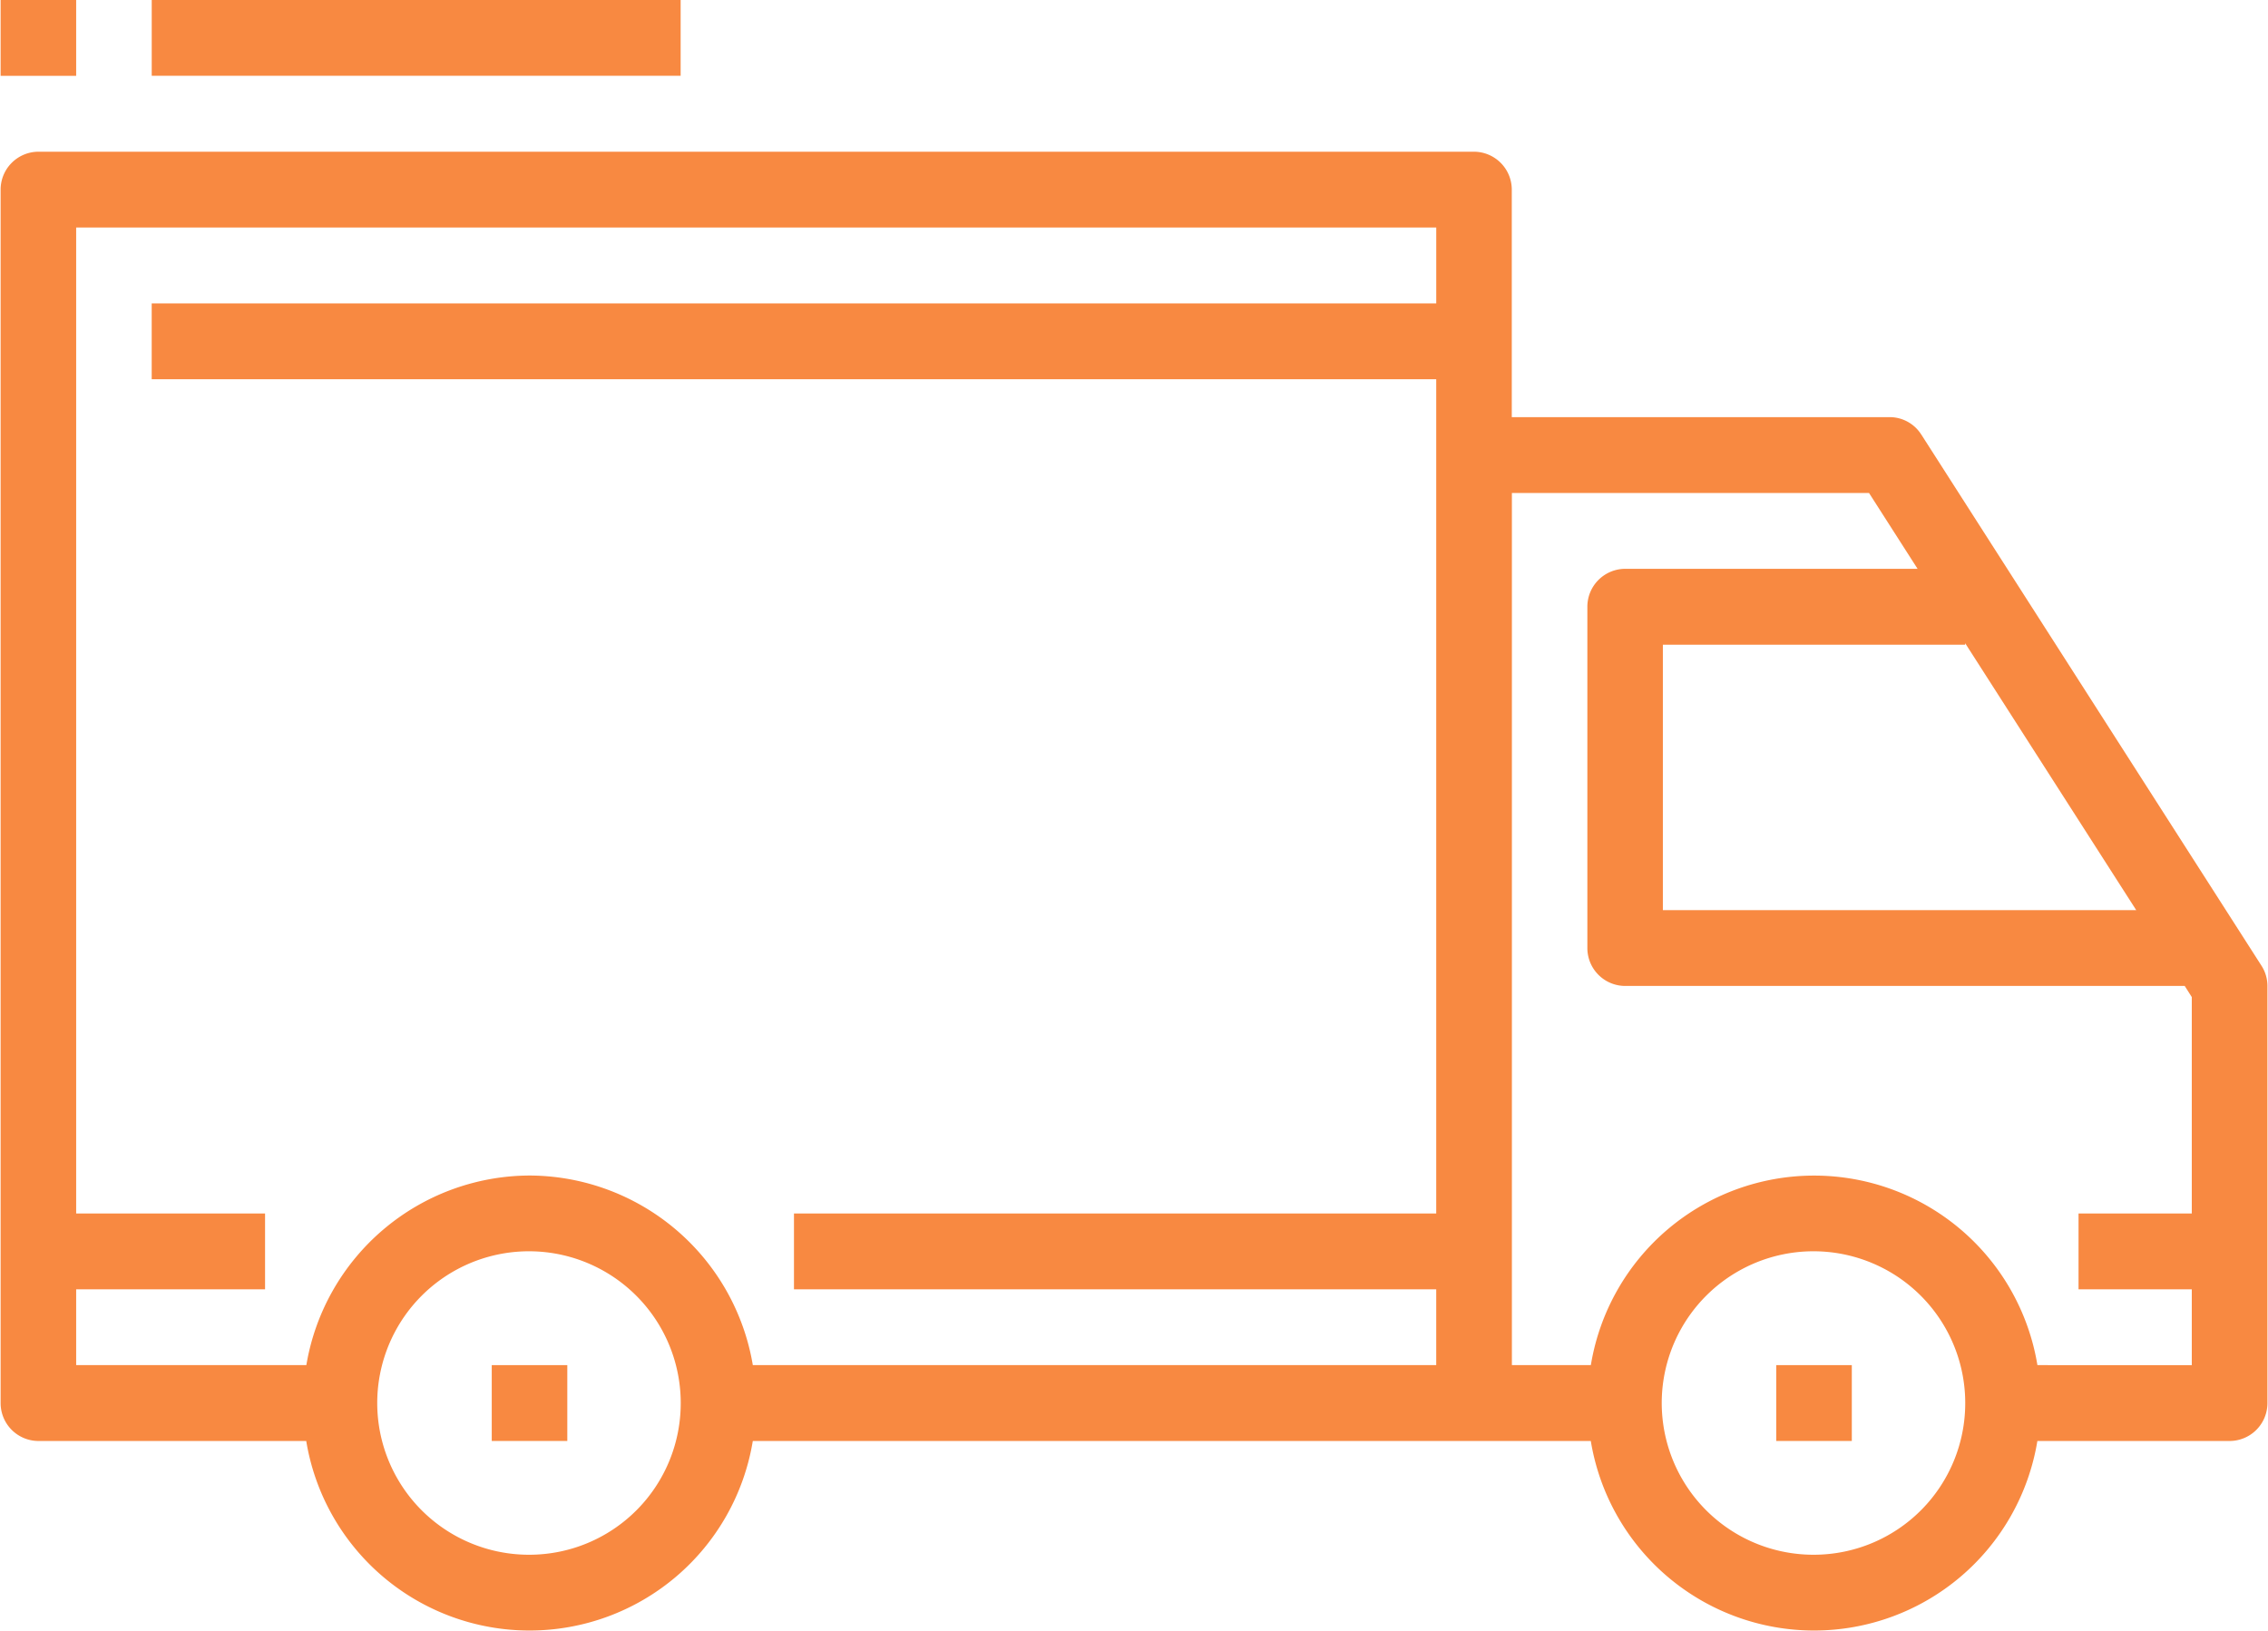 <svg xmlns="http://www.w3.org/2000/svg" xmlns:xlink="http://www.w3.org/1999/xlink" width="100.138" height="72" viewBox="0 0 100.138 72">
  <defs>
    <clipPath id="clip-path">
      <rect id="Rectangle_17467" data-name="Rectangle 17467" width="100.138" height="72" fill="none"/>
    </clipPath>
  </defs>
  <g id="Lawyer_on_the_spot" data-name="Lawyer on the spot" transform="translate(-814.718 -1386.754)">
    <g id="Group_3445" data-name="Group 3445" transform="translate(814.718 1386.755)" clip-path="url(#clip-path)">
      <path id="Path_38447" data-name="Path 38447" d="M899.547,1405.317a1.655,1.655,0,0,0-1.4-.772H881.465V1394.5a1.675,1.675,0,0,0-1.668-1.675H816.41a1.675,1.675,0,0,0-1.667,1.675v53.581a1.674,1.674,0,0,0,1.667,1.674h11.827a9.991,9.991,0,0,0,19.717,0h37a9.991,9.991,0,0,0,19.717,0h8.49a1.674,1.674,0,0,0,1.668-1.674v-18.419a1.649,1.649,0,0,0-.267-.9l-15.012-23.442m1.934,9.209,7.552,11.786h-20.9v-11.721h13.344ZM838.1,1454.778a6.7,6.7,0,1,1,6.672-6.7A6.689,6.689,0,0,1,838.1,1454.778Zm0-16.745a10.03,10.03,0,0,0-9.858,8.372H818.079v-3.348h8.34v-3.349h-8.34v-43.535h60.051v3.349H821.414v3.349h56.715v36.837H849.772v3.349h28.357v3.348H847.955A10.032,10.032,0,0,0,838.1,1438.033Zm56.715,16.745a6.7,6.7,0,1,1,6.671-6.7A6.689,6.689,0,0,1,894.81,1454.778Zm9.858-8.373a9.991,9.991,0,0,0-19.717,0h-3.486v-38.511h15.768l2.144,3.349H886.469a1.675,1.675,0,0,0-1.667,1.675v15.07a1.674,1.674,0,0,0,1.667,1.674h24.708l.312.491v9.556h-5v3.349h5v3.348Z" transform="translate(-814.716 -1386.127)" fill="#f88941"/>
      <path id="Path_38448" data-name="Path 38448" d="M834.395,1444.731h3.336v-3.349h-3.336v3.349" transform="translate(-812.683 -1381.104)" fill="#f88941"/>
      <path id="Path_38449" data-name="Path 38449" d="M885.792,1444.731h3.336v-3.349h-3.336v3.349" transform="translate(-807.366 -1381.104)" fill="#f88941"/>
      <path id="Path_38450" data-name="Path 38450" d="M820.789,1390.1h23.353v-3.349H820.789v3.349" transform="translate(-814.09 -1386.755)" fill="#f88941"/>
      <path id="Path_38451" data-name="Path 38451" d="M818.079,1386.755h-3.336v3.349h3.336v-3.349" transform="translate(-814.716 -1386.755)" fill="#f88941"/>
    </g>
  </g>
</svg>
